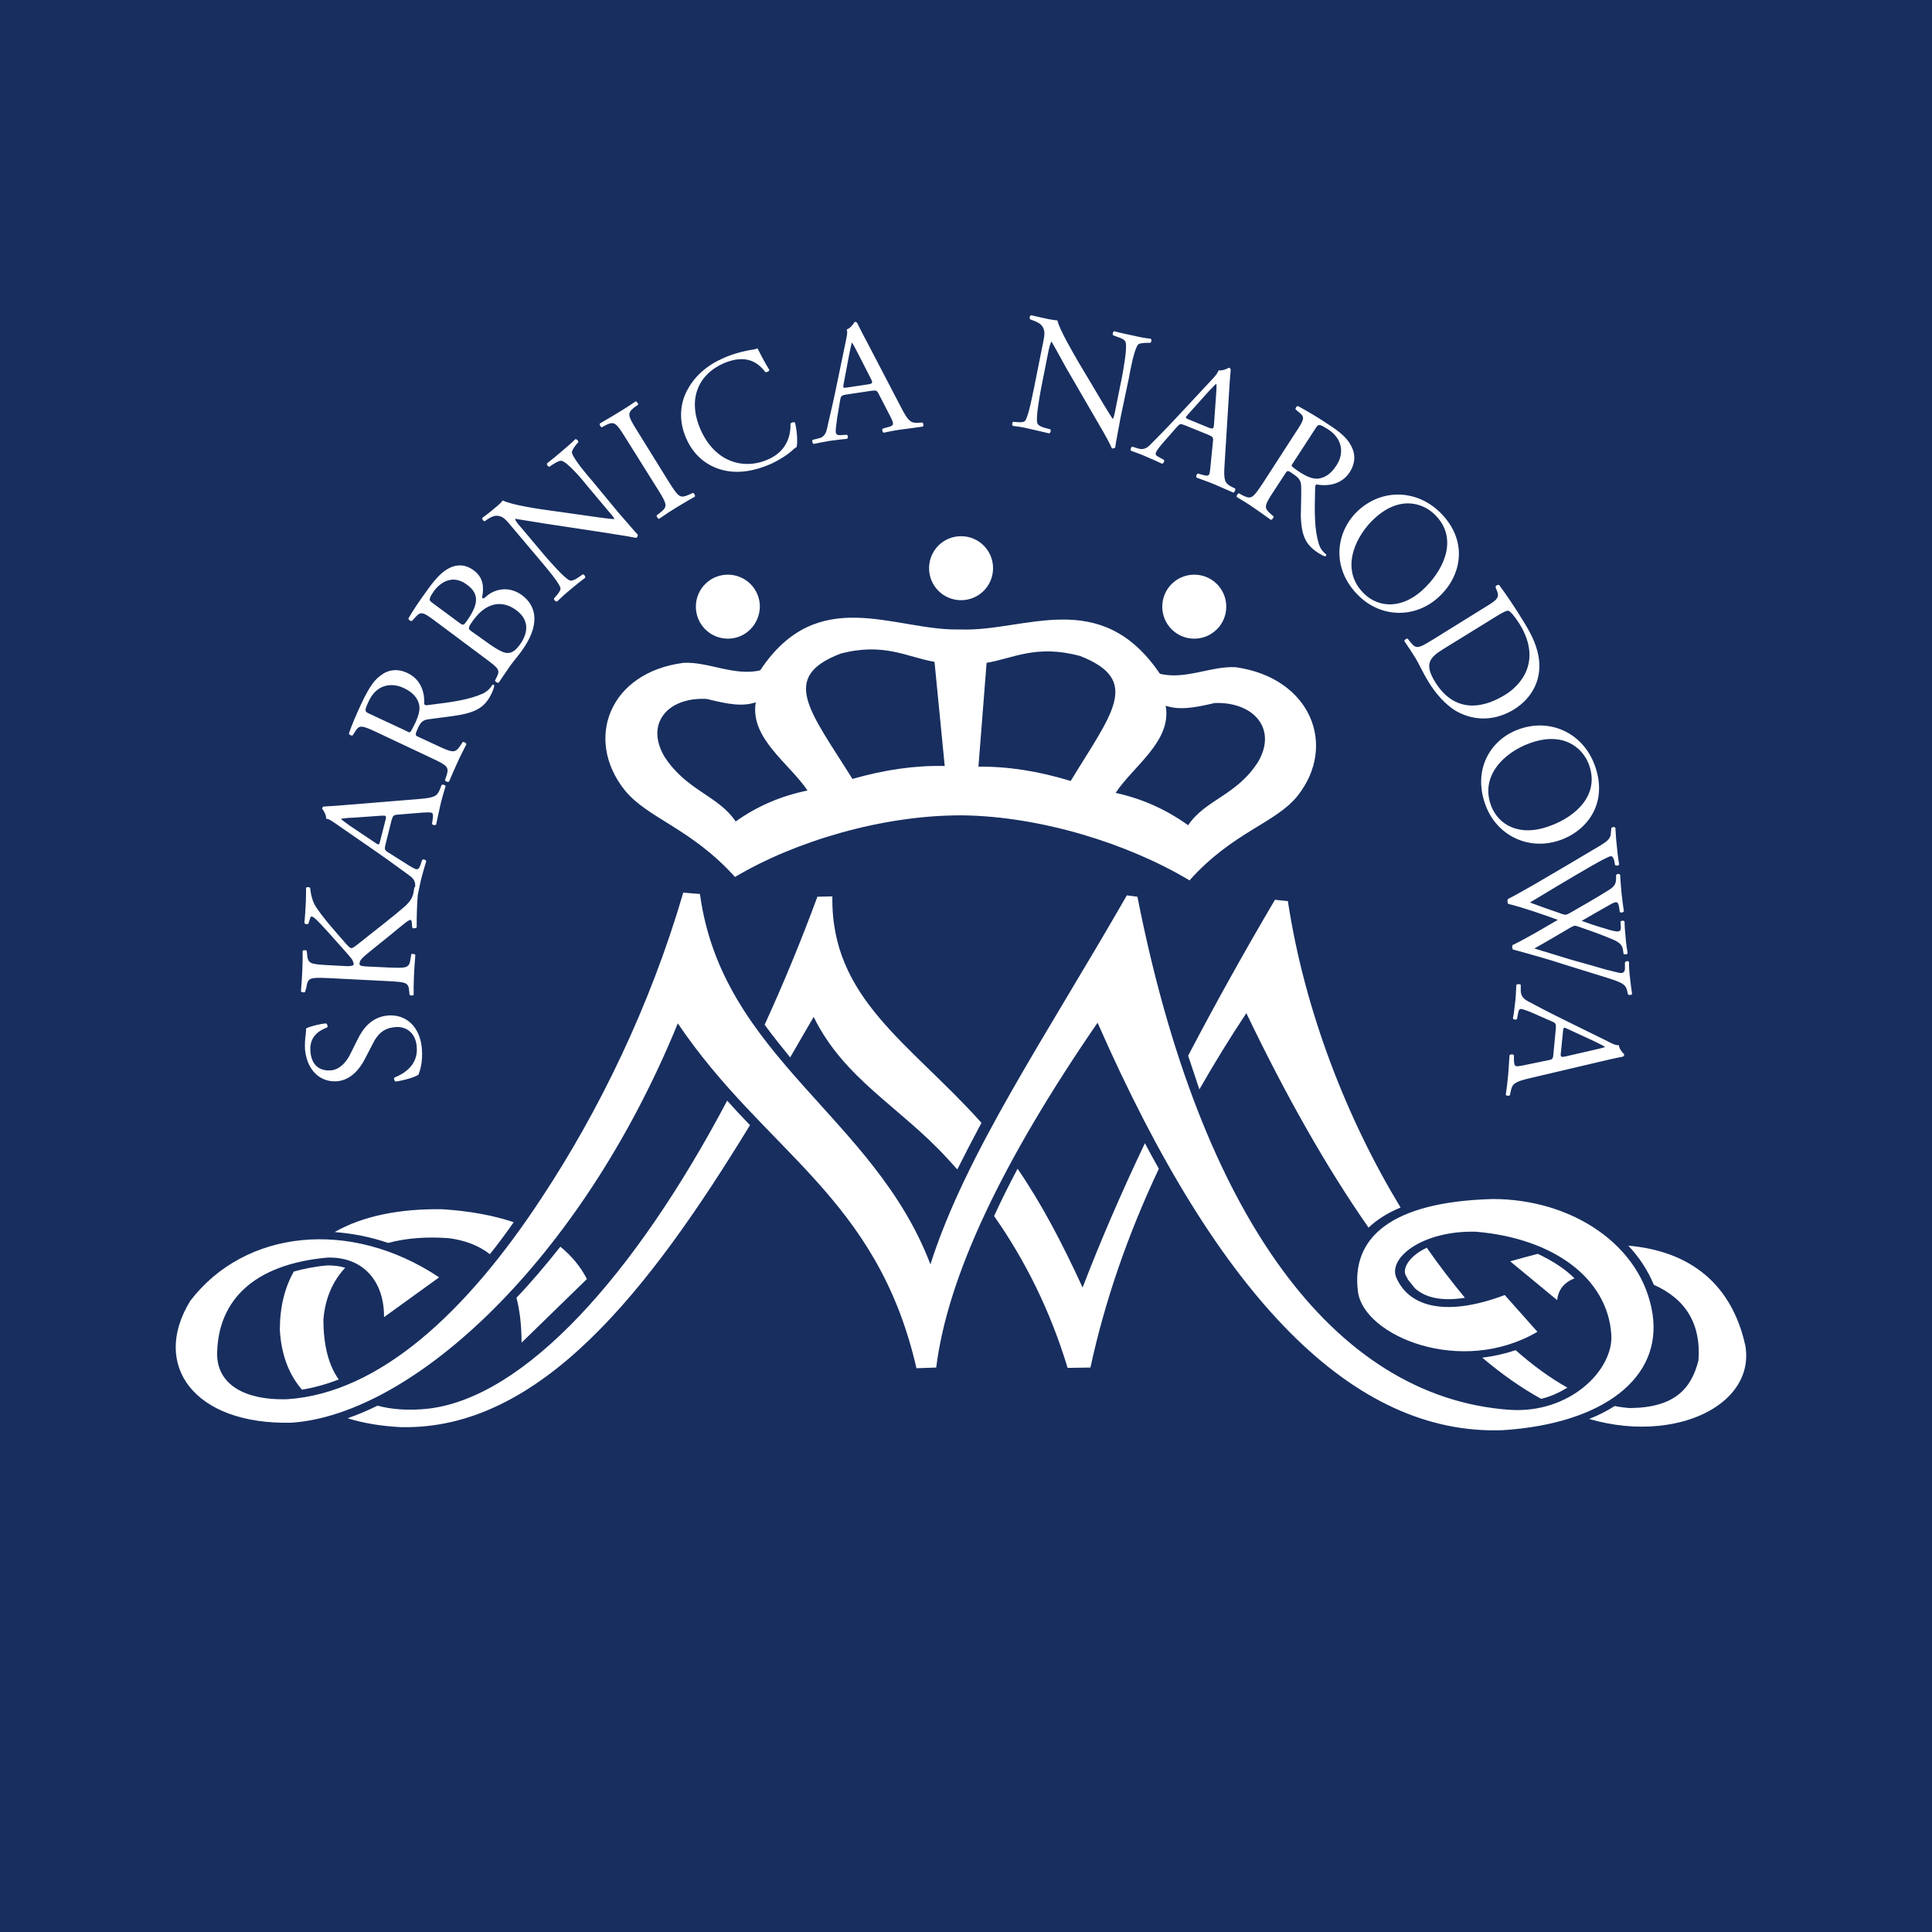 <?xml version="1.0" encoding="utf-8"?>
<!-- Generator: Adobe Illustrator 26.3.1, SVG Export Plug-In . SVG Version: 6.00 Build 0)  -->
<svg version="1.2" baseProfile="tiny-ps" id="Layer_1" xmlns="http://www.w3.org/2000/svg" xmlns:xlink="http://www.w3.org/1999/xlink" viewBox="0 0 567.5 567.5" xml:space="preserve">
<title>Skarbnica Narodowa</title>
<g id="tlo" fill="#172E5F">
<rect width="567.5" height="567.5"/>
</g>
<g id="logo" fill="#ffffff">
<path class="st0" d="M468.6,306c1.4,0.7,2.6,1.3,2.8,1.5v0.1c-0.6,0.2-2,0.5-3.2,0.8l-8.3,1.9c-1.4,0.3-1.6,0.2-1.4-1.2l0.6-6
	c0.1-1.4,0.2-1.4,1.3-0.9L468.6,306z M448.1,312.8c-1.2,0.3-2.1,0.4-2.7,0.4c-0.5-0.1-0.7-0.8-0.7-1.8V310c-0.2-0.4-1-0.4-1.3,0
	c-0.1,1.4-0.2,3.3-0.4,5.7c-0.2,2.2-0.4,3.9-0.7,5.9c0.2,0.3,1,0.4,1.2,0.1l0.3-1.3c0.4-2.1,1.3-2.7,5.6-3.7l20.4-4.8
	c2.2-0.5,4.6-1.1,6.8-1.5c0.4-0.1,0.5-0.4,0.5-0.7c-0.6-0.6-1.4-1.5-1.6-2.7c-0.8,0.1-1.7-0.3-3.4-1.2l-12.8-6.3
	c-5.3-2.6-8.4-4.3-10.5-5.4c-1.7-0.9-2.1-2-2.1-3.2v-1.6c-0.2-0.3-1-0.3-1.3,0c-0.1,1.3-0.1,3.1-0.3,4.7c-0.3,2.3-0.4,3.8-0.7,5.1
	c0.2,0.5,0.9,0.5,1.2,0.2l0.3-1.6c0.2-1.2,0.5-1.4,1.1-1.3c0.5,0.1,1.8,0.5,4,1.5l5,2.2c1,0.4,1.1,0.8,1,2l-0.7,7.4
	c-0.1,1.5-0.3,1.7-1.4,1.9L448.1,312.8z M473.2,244.4c0,2.1-1.3,2.8-3.2,4c-6.5,3.9-13,7.7-19.5,11.5c-1.4,0.8-5.6,3.2-7.6,4.2
	c-0.1,0.3-0.1,0.5-0.1,0.8c0,0.2,0.1,0.4,0.2,0.6c4.2,1,10.8,3.3,14.6,4.7c-3.3,1.9-9.1,5.4-13.3,7.4c-0.1,0.2-0.1,0.5-0.1,0.7
	c0,0.3,0.1,0.4,0.2,0.6c5.5,1.5,10.5,2.9,15.7,4.6l8.7,2.7c7.1,2.2,8.7,2.5,9.2,5l0.2,0.9c0.4,0.3,1.1,0.2,1.2-0.2
	c-0.2-1.3-0.4-2.7-0.6-4.6c-0.2-1.5-0.3-2.9-0.3-4.7c-0.2-0.4-0.8-0.4-1.2,0.1v1.4c0.1,1-0.3,1.7-1,1.7c-0.6,0.1-2.8-0.6-4.6-1
	c-0.9-0.3-7.7-2.2-10.2-2.9c-3.6-1.1-7.2-2.2-10.8-3.3c3.6-2,7.1-4.1,10.7-6.2c0.6-0.3,0.9-0.4,1.1-0.5c0.2,0,0.7,0.1,1.2,0.3
	c1.8,0.6,6.3,2.2,8.2,3c2.1,0.9,4.4,1.5,4.8,3.6l0.2,1.4c0.4,0.3,1.1,0.1,1.2-0.2c-0.2-1.1-0.5-3.1-0.6-4.7
	c-0.2-1.8-0.3-3.3-0.3-4.6c-0.2-0.3-0.7-0.4-1.2,0l0.1,1.5c0.1,1.6-0.5,1.9-4.8,0.5c-2.8-0.8-4.7-1.5-6.7-2.2
	c2.9-1.7,5.9-3.4,8.2-4.7c2.1-1.2,2.5-1.1,2.8,0.8l0.2,1.3c0.4,0.3,1,0.1,1.2-0.2c-0.2-1.1-0.4-2.9-0.7-5.4c-0.2-2-0.3-3.8-0.4-5.3
	c-0.2-0.4-0.8-0.4-1.2,0v1.2c0,1.7-0.9,2.5-2.4,3.4c-3.7,2.3-7.5,4.5-11.2,6.6c-0.6,0.3-1,0.5-1.2,0.5c-0.3,0-1.1-0.2-2.1-0.6
	c-2.9-1-5.8-2-8.4-3c5.8-3.5,11.6-7,17.5-10.4c3.3-1.9,5.7-3.2,6.3-3.2c0.4,0,0.8,0.5,1,1.5l0.2,1.1c0.4,0.3,1.1,0.2,1.2-0.2
	c-0.3-1.7-0.6-4.2-0.7-5.6c-0.2-1.5-0.3-3.7-0.4-5.1c-0.2-0.4-0.9-0.3-1.2,0L473.2,244.4z M438,236.7c-3.4-9.1,4.3-15.8,11.1-18.3
	c10.1-3.8,15.8,1.3,17.6,6.1c3.3,8.9-3.7,15.3-11.4,18.1C446.2,246,440.1,242.2,438,236.7 M436.4,236.6c3.3,8.9,12.8,13.5,22.1,10.1
	c8.2-3,13.9-11.3,9.9-22c-3.5-9.5-13.2-13.9-22.5-10.4C437.6,217.4,432.5,226.3,436.4,236.6 M439.6,181c1.9-1.2,3-1.7,3.5-1.6
	c0.5,0.2,1.6,1.3,3.2,3.8c6.8,11,0.4,18.1-4.2,20.9c-7.8,4.8-15.4,4.5-20.5-3.7c-1.6-2.6-2.2-4.5-1.5-6.2c0.6-1.3,1.8-2.3,4.1-3.7
	L439.6,181z M421,187.8c-4.4,2.7-5,3-6.8,0.7l-0.7-0.9c-0.4-0.1-1,0.4-1,0.7c1.3,1.9,2.3,3.4,3.4,5.2c0.9,1.5,2.2,4.4,3.9,7.1
	c2,3.2,4.7,6.3,7.8,8.2c5.6,3.2,11.7,2.9,17.1-0.4c5.5-3.4,8.6-9.3,7.1-16.2c-0.7-3.4-2.3-6.5-4.5-10c-2.2-3.6-4.4-6.9-6.9-10.3
	c-0.4-0.3-1.1,0.1-1.1,0.6l0.4,1c0.8,1.9,0.1,2.7-2.9,4.5L421,187.8z M400.7,174.4c-7-6.8-2.9-16.1,2.2-21.3
	c7.6-7.7,14.8-5.6,18.5-2c6.8,6.6,3.2,15.4-2.5,21.2C412.1,179.3,404.9,178.5,400.7,174.4 M399.1,175c6.8,6.7,17.3,6.8,24.3-0.4
	c6.1-6.2,7.7-16.1-0.4-24.1c-7.3-7.1-17.9-6.9-24.8,0.2C392.1,157.1,391.3,167.4,399.1,175 M386.5,125.7c0.8-1.2,1-1.2,3.6,0.4
	c4.6,3,4.6,7.5,2.4,10.7c-1.8,2.8-3.7,3.6-5.4,3.8c-1.8,0.1-3.5-0.8-5-1.7c-2.1-1.4-2.7-1.9-2.7-2.1c0-0.2,0.3-0.7,0.8-1.4
	L386.5,125.7z M370.9,142c-2.9,4.3-3.3,4.8-5.9,3.5l-1.1-0.6c-0.4,0.1-0.8,0.8-0.6,1.1c2,1.2,3.5,2.1,5.2,3.3c1.6,1.1,3,2.1,4.8,3.4
	c0.3,0,0.9-0.6,0.8-1l-0.8-0.7c-2.2-1.9-1.9-2.5,0.9-6.8l3.4-5.2c0.6-0.9,0.7-0.9,2.5,0.4c1.6,1.1,2,1.9,2.1,3.3
	c0.1,2.7-0.1,6.7-0.1,8.9c0.2,6.1,1.6,8.5,5.1,10.8c0.8,0.5,1.5,0.9,2,1c0.3,0,0.5-0.4,0.3-0.6c-1.1-0.8-1.8-2-2.1-3
	c-1.3-4.2-1.3-8.9-1.1-16.4c0-0.5,0.1-1,0.4-1.1c2.6,0.5,7.1,0.4,9.7-3.5c1.9-2.9,1.7-5.7,0.4-8c-1.2-2.3-3.5-4.1-6.1-5.8
	c-4-2.7-7-4.4-9.4-5.7c-0.4-0.1-0.9,0.6-0.7,1l1.2,1c1.6,1.3,1.2,2.1-1.4,6L370.9,142z M355,115c1.1-1.2,2-2.1,2.2-2.2h0.1
	c0.1,0.7,0,2.1-0.1,3.3l-0.6,8.5c-0.1,1.4-0.3,1.5-1.6,1l-5.6-2.3c-1.3-0.5-1.3-0.6-0.5-1.5L355,115z M355.6,136.6
	c-0.1,1.2-0.2,2.2-0.4,2.7c-0.2,0.5-0.9,0.5-1.9,0.2l-1.4-0.4c-0.4,0.1-0.7,0.9-0.4,1.2c1.3,0.5,3.1,1.1,5.3,2
	c2.1,0.9,3.6,1.6,5.5,2.4c0.3-0.1,0.7-0.8,0.5-1.2l-1.2-0.6c-1.9-1-2.2-2-1.9-6.4l1.3-20.9c0.1-2.3,0.3-4.7,0.5-6.9
	c0-0.4-0.2-0.6-0.5-0.7c-0.7,0.4-1.9,0.9-3.1,0.8c-0.2,0.8-0.8,1.5-2.1,2.9l-9.7,10.4c-4,4.3-6.5,6.8-8.2,8.5
	c-1.3,1.4-2.5,1.5-3.7,1.1l-1.6-0.5c-0.4,0.1-0.6,0.9-0.4,1.2c1.3,0.5,2.9,1,4.4,1.7c2.1,0.9,3.5,1.5,4.7,2.1c0.5,0,0.8-0.8,0.6-1.1
	l-1.4-0.8c-1.1-0.5-1.2-0.9-0.9-1.5c0.2-0.5,1-1.6,2.6-3.4l3.6-4.1c0.7-0.8,1-0.9,2.2-0.4l6.9,2.8c1.4,0.6,1.5,0.8,1.4,1.9
	L355.6,136.6z M331.6,111c0.4-2.2,1.5-8.3,2.7-9.8c0.3-0.3,1.3-0.5,2.9-0.5h0.7c0.3-0.2,0.5-0.9,0.1-1.2c-1.7-0.2-2.9-0.4-5-0.9
	c-1.8-0.4-3.5-0.7-5.7-1.3c-0.4,0.1-0.6,0.8-0.3,1.2l0.8,0.3c1.9,0.6,2.6,1.1,2.8,1.6c0.6,1.6-0.6,7.9-1,10.2l-2.1,10.4
	c-0.2,1-0.4,1.8-0.6,2h-0.1c-1.8-2.8-3.7-6-6.3-10.4l-3.7-6.2c-1.2-2.1-5.7-9.7-6.2-12.3c-0.7,0-1.5-0.2-2.3-0.3
	c-0.9-0.2-3.4-0.7-5.4-1.2c-0.4,0.1-0.6,0.8-0.3,1.2l0.8,0.3c1.1,0.4,2.2,0.9,2.8,1.8c0.8,1.3,0.6,2.3,0.4,3.7l-2.8,14
	c-0.5,2.3-1.6,8.3-2.6,9.9c-0.3,0.5-1.2,0.6-2.3,0.5l-1.3-0.1c-0.3,0.2-0.4,0.9-0.1,1.2c1.7,0.2,3,0.4,5.1,0.9
	c1.8,0.4,3.5,0.8,5.6,1.3c0.4-0.2,0.6-0.8,0.3-1.2l-1.5-0.4c-1.2-0.3-2.1-0.8-2.3-1.4c-0.5-1.6,0.7-7.9,1.1-10.2l2.1-10.6
	c0.3-1.5,0.6-2.6,0.9-3.1h0.1c0.8,1.3,3.3,5.9,4.3,7.7l8.7,15c3.3,5.6,4.3,7.6,4.7,8.6c0.5,0.1,0.9-0.1,1-0.3
	c0.1-1.3,1.3-7.1,1.5-8.5L331.6,111z M249.5,103.8c0.3-1.5,0.6-2.8,0.7-3.1h0.1c0.4,0.5,1,1.8,1.6,2.9l3.9,7.6
	c0.6,1.2,0.6,1.5-0.8,1.7l-6,0.9c-1.4,0.2-1.4,0.2-1.2-1L249.5,103.8z M261.3,121.9c0.6,1.1,1,2,1,2.5c0.1,0.5-0.6,0.9-1.6,1.1
	l-1.4,0.4c-0.3,0.3-0.1,1.1,0.3,1.2c1.4-0.3,3.2-0.7,5.6-1c2.2-0.3,3.9-0.5,5.9-0.8c0.2-0.2,0.2-1-0.2-1.2l-1.3,0.1
	c-2.1,0.1-2.9-0.6-4.9-4.5l-9.7-18.6c-1.1-2-2.2-4.2-3.2-6.2c-0.1-0.3-0.5-0.4-0.8-0.3c-0.4,0.7-1.1,1.7-2.3,2.2
	c0.3,0.8,0.1,1.7-0.3,3.6l-2.9,14c-1.2,5.8-2.1,9.2-2.6,11.6c-0.4,1.9-1.4,2.6-2.6,2.8l-1.6,0.4c-0.3,0.3,0,1.1,0.3,1.2
	c1.3-0.3,3.1-0.6,4.7-0.9c2.3-0.3,3.8-0.5,5.1-0.6c0.4-0.3,0.3-1.1-0.1-1.2l-1.6,0.1c-1.2,0.1-1.5-0.2-1.6-0.8
	c-0.1-0.5,0.1-1.9,0.4-4.2l0.9-5.4c0.2-1.1,0.5-1.3,1.7-1.5l7.4-1.1c1.5-0.2,1.7-0.1,2.2,0.9L261.3,121.9z M201.5,128.6
	c2.5,5.9,7.1,8.8,11.8,9.7c4.3,0.8,8.5-0.1,12.6-1.8c2.9-1.2,5.9-3.3,6.7-4.1c0.4-0.4,0.9-0.8,1.4-1.1c0.3-1.2,0.2-4.7-0.5-7.2
	c-0.3-0.2-1,0-1.3,0.3c0.1,3.1-0.8,8.1-6.7,10.6c-7.4,3.2-15.7,0.5-19.8-9c-4-9.4,0-16.3,6.9-19.3c6.6-2.8,10.1-0.2,12.2,2.6
	c0.4,0.1,1.1-0.2,1.2-0.6c-1.6-2.6-3-5.4-3.5-6.4c-0.4,0.2-0.7,0.3-1.3,0.4c-2.4,0.3-6.1,1.3-8.5,2.4c-4.7,2-8.4,5.1-10.6,9.1
	C199.7,118.3,199.3,123.6,201.5,128.6 M193.2,143.7c2.8,4.5,3,5.1,0.7,6.9l-1,0.8c-0.1,0.4,0.4,1,0.7,1c2-1.4,3.4-2.3,5.2-3.4
	c1.7-1,3.1-1.9,5.3-3.1c0.2-0.3-0.2-1.1-0.6-1.1l-1.1,0.5c-2.7,1.2-3.1,0.7-5.9-3.7l-9.3-15c-2.8-4.5-3.1-5.2-0.8-7l1-0.7
	c0.2-0.3-0.4-1-0.7-1c-2,1.4-3.5,2.3-5.1,3.3c-1.8,1.1-3.2,1.9-5.4,3.2c-0.2,0.3,0.2,1.1,0.6,1.1l1.1-0.6c2.6-1.3,3.1-0.7,5.9,3.8
	L193.2,143.7z M174,141.3c-1.5-1.7-5.5-6.4-6-8.3c-0.1-0.4,0.4-1.4,1.4-2.6l0.5-0.5c0-0.4-0.4-0.9-0.9-0.9c-1.2,1.2-2.2,2-3.8,3.4
	c-1.4,1.2-2.7,2.3-4.5,3.7c-0.2,0.4,0.3,1,0.7,1l0.7-0.5c1.7-1.1,2.5-1.4,3-1.2c1.7,0.5,5.9,5.4,7.3,7.2l6.8,8.1
	c0.7,0.8,1.2,1.4,1.2,1.7l-0.1,0.1c-3.3-0.3-6.9-0.9-12-1.6l-7.1-1c-2.4-0.3-11.1-1.6-13.5-2.9c-0.4,0.5-1,1.1-1.6,1.6
	c-0.7,0.6-2.7,2.3-4.4,3.5c-0.2,0.4,0.3,1,0.7,1l0.7-0.5c1-0.7,2.1-1.2,3.1-1.1c1.5,0.2,2.2,1,3.1,2l9.2,10.9
	c1.5,1.8,5.5,6.4,6.1,8.2c0.2,0.6-0.3,1.3-1,2.2l-0.9,1c0,0.4,0.4,0.9,0.9,0.9c1.3-1.2,2.2-2.1,3.8-3.4c1.4-1.2,2.8-2.3,4.5-3.6
	c0.1-0.4-0.2-0.9-0.7-1l-1.3,0.9c-1,0.7-2,1.1-2.5,0.9c-1.6-0.6-5.8-5.5-7.3-7.2l-6.9-8.2c-1-1.1-1.7-2-1.9-2.6l0.1-0.1
	c1.5,0.2,6.7,1.1,8.7,1.4l17.2,2.6c6.4,1,8.7,1.4,9.6,1.6c0.4-0.3,0.5-0.7,0.4-1c-0.9-0.9-4.7-5.4-5.7-6.5L174,141.3z M126.9,177
	c-0.7-0.5-0.8-0.8-0.6-1.3c0.1-0.5,0.5-1.1,1.1-2c2.2-3,5.8-4.9,9.7-2c3.8,2.7,3.3,5.8,0.5,10c-1.4,2.1-1.5,2.1-2.6,1.3L126.9,177z
	 M138.3,185.3c-0.8-0.6-0.9-0.9,0.7-3.1c4.6-6.3,9.5-5.3,12.6-3c4,2.9,3.6,6.8,1,10.3c-0.9,1.2-2,2.3-3.4,2.3
	c-1.4,0.1-3.5-1.3-5-2.3L138.3,185.3z M142.4,193.3c4.2,3.1,4.6,3.5,3.4,5.8l-0.4,0.8c0.1,0.4,0.8,0.8,1.1,0.6c1-1.5,2-2.9,3.2-4.7
	c1.2-1.7,2.8-3.5,3.6-4.7c5.2-7.2,4.6-12.9,0-16.3c-4.3-3.1-8.6-1.4-10.6,0.5c-0.4,0.4-0.8,0.6-1.1,0.3c0.6-3.2,0.4-6-2.5-8.1
	c-2.6-1.9-5.1-1.7-7.2-0.6c-2.2,1.1-4.2,3.4-6,5.9c-2.7,3.7-4.6,6.5-5.9,8.8c-0.1,0.4,0.5,0.9,1,0.8l1.1-1.2
	c1.5-1.7,2.3-1.3,5.3,0.9L142.4,193.3z M108.4,209.6c-1.3-0.6-1.4-0.8-0.1-3.6c2.3-5,6.7-5.6,10.3-3.9c3,1.4,4.1,3.2,4.5,4.8
	c0.4,1.8-0.3,3.5-1,5.2c-1.1,2.3-1.5,2.9-1.7,3s-0.7-0.2-1.5-0.6L108.4,209.6z M126.8,222.7c4.7,2.2,5.2,2.6,4.3,5.3l-0.4,1.2
	c0.2,0.4,0.9,0.6,1.2,0.4c0.9-2.1,1.6-3.8,2.5-5.7c0.8-1.8,1.6-3.3,2.6-5.3c0-0.3-0.7-0.8-1.1-0.6l-0.6,0.9
	c-1.6,2.4-2.2,2.3-6.9,0.1l-5.6-2.6c-0.9-0.4-0.9-0.6,0-2.6c0.8-1.8,1.6-2.3,2.9-2.5c2.7-0.4,6.6-0.8,8.8-1.2c6-1,8.2-2.8,10-6.6
	c0.4-0.9,0.6-1.6,0.7-2.1c-0.1-0.3-0.4-0.4-0.6-0.2c-0.7,1.2-1.7,2-2.7,2.5c-4,1.8-8.7,2.5-16.1,3.4c-0.5,0.1-1,0.1-1.2-0.3
	c0.2-2.7-0.6-7.1-4.9-9.1c-3.1-1.5-5.9-0.9-8,0.8c-2.1,1.5-3.5,4.1-4.9,6.8c-2.1,4.4-3.4,7.5-4.3,10.1c0,0.4,0.7,0.8,1.1,0.6
	l0.9-1.4c1.1-1.7,1.9-1.5,6.2,0.5L126.8,222.7z M102.7,242.5c-1.3-0.9-2.3-1.7-2.5-1.9v-0.1c0.7-0.1,2-0.3,3.3-0.3l8.5-0.6
	c1.4-0.1,1.6,0,1.2,1.4l-1.5,5.9c-0.3,1.3-0.4,1.4-1.4,0.7L102.7,242.5z M124,238.7c1.2-0.1,2.2-0.1,2.7,0s0.6,0.9,0.4,1.9l-0.2,1.4
	c0.2,0.4,0.9,0.5,1.2,0.2c0.3-1.4,0.7-3.2,1.2-5.5c0.5-2.2,1-3.8,1.6-5.8c-0.1-0.3-0.9-0.6-1.2-0.3l-0.5,1.3c-0.8,2-1.6,2.4-6.1,2.8
	l-20.9,1.7c-2.3,0.2-4.7,0.4-7,0.5c-0.4,0-0.5,0.3-0.6,0.6c0.5,0.7,1.2,1.7,1.2,3c0.8,0,1.6,0.6,3.2,1.7l11.7,8.1
	c4.9,3.4,7.6,5.5,9.6,6.9c1.6,1.1,1.8,2.3,1.6,3.5l-0.3,1.6c0.2,0.3,1,0.4,1.2,0.2c0.3-1.3,0.6-3.1,1-4.6c0.6-2.2,1-3.7,1.4-4.9
	c-0.1-0.5-0.9-0.7-1.2-0.4l-0.5,1.5c-0.4,1.1-0.7,1.3-1.3,1.2c-0.5-0.1-1.7-0.8-3.7-2.1l-4.6-2.9c-0.9-0.6-1-0.9-0.7-2.1l1.8-7.2
	c0.4-1.4,0.6-1.6,1.7-1.7L124,238.7z M114.2,288.2c5.2,0.3,5.8,0.4,6,3l0.1,1c0.3,0.3,1.1,0.3,1.2,0c0-2,0-3.7,0.1-5.7
	c0.1-1.9,0.2-3.6,0.4-6c-0.1-0.3-1-0.4-1.2-0.2l-0.2,1.3c-0.4,2.8-1.1,2.8-6.3,2.6l-6.4-0.3c-1.7-0.1-2.4-0.2-2.3-0.9
	c0.1-1.2,1.1-1.9,4.4-4.6l4.6-3.7c2.2-1.8,3.6-3,4.8-3.9c0.5-0.3,0.9-0.6,1.2-0.6c0.2,0,0.4,0.5,0.4,1.2l0.1,1.1
	c0.3,0.3,1.1,0.2,1.3-0.1c0-2.3,0-4,0.1-6c0.1-2.3,0.3-4.2,0.4-5.5c-0.1-0.3-1-0.5-1.2-0.2l-0.2,1.3c-0.3,1.7-1,2.7-2.2,3.9
	c-4.2,3.7-8.9,7.2-14.5,11.7c-0.8,0.6-1.2,0.9-1.6,0.9s-0.8-0.5-1.5-1.2l-4-4.6c-2.5-2.9-4.7-5.8-5.4-7.2c-0.7-1.4-1.1-3.4-1.2-4.7
	c-0.3-0.3-1-0.3-1.2,0c0,1.5,0,3.2-0.1,4.9c-0.1,1.7-0.2,3.7-0.4,5.4c0.2,0.4,0.9,0.5,1.2,0.2L91,270c0.2-0.6,0.3-0.8,0.5-0.8
	s0.4,0.1,0.8,0.4c0.7,0.5,3.1,3.1,3.9,4l5,5.6c0.5,0.6,1.7,1.9,2.2,2.6c0.2,0.4,0.5,1,0.5,1.4c0,0.5-1,0.6-1.9,0.6l-5.7-0.3
	c-5.2-0.3-5.9-0.4-6.1-3.3l-0.1-0.9c-0.2-0.3-1.1-0.2-1.2,0c0,2.1,0,3.8-0.1,5.7c-0.1,2.2-0.2,3.8-0.4,6.2c0.1,0.3,1,0.4,1.2,0.2
	L90,290c0.4-2.9,1.2-2.9,6.4-2.7L114.2,288.2z M113.8,298.3c-4.7,0.5-7.2,3.8-8.8,7.1l-2.1,4.2c-0.9,1.9-2.8,4.5-5.6,4.8
	c-2.3,0.2-5.6-0.5-6.1-5.3c-0.5-4.7,2.6-6.4,4.9-7.3c0.3-0.3,0-1-0.3-1.2c-2.1,0.2-4.8,0.9-5.9,1.5c0,0.4,0,1.1-0.1,1.7
	c-0.2,1.3-0.3,3.1-0.2,4.6c0.7,6.4,4.8,9.6,9.5,9.2c4-0.4,6.5-3.6,7.9-6.2l2.6-5c1.9-3.8,4.3-4.5,6.5-4.7c2.9-0.3,5.9,1.4,6.3,5.6
	c0.6,5.7-4,8.2-6.5,9.2c-0.3,0.2-0.1,1,0.3,1.2c2.3-0.3,5.7-1.3,6.7-2c0.4-1,1.4-3.7,1-7.9C123.3,301.5,119.2,297.8,113.8,298.3"/>
<path class="st0" d="M462.5,375.5c-3.1,1.2-4.8,3.4-5.1,6.4l-13.8-11.4c2.8-0.8,5.4-1.5,8.1-2.2
	C455.9,370.3,459.6,372.6,462.5,375.5z M474.3,413c1.5,0.3,3,0.5,4.4,0.6c13.1-0.1,18.1-5.6,20.2-14c0.8-10.5-3.6-18-13.1-22.2
	c-1.8-4.3-4.3-8.1-7.5-11.5c18.4,1.6,30.5,11.5,34.4,29.5c2,12.2-9.1,21.7-25.3,23.4c-6.8,0.7-13.7,0-20.6-2
	C469.6,415.7,472.1,414.4,474.3,413z M445.2,396.6c5.1,4.5,10.2,8.2,15.2,11c-2.3,1.4-4.8,2.6-7.7,3.3c-5.8-3.2-11.5-7.2-17.3-12.1
	C438.7,398.4,441.9,397.7,445.2,396.6z M419.1,366.5c3.6,5.2,7.4,10.1,11.2,14.7c-6.8,1.1-11.6,0-14.7-2.8l-2-2.5
	c-0.2-0.4-0.5-0.9-0.7-1.3C411.9,372.5,414,368.9,419.1,366.5z M349,310.1c7.8-14.9,16.3-30.2,25.5-45.8l3.8,0.4
	c4.9,32.3,17.4,64.1,33.1,90c-3.9,1.6-7,3.6-9.4,5.9c-12.3-17.6-24.3-38.8-35.9-63c-5,7.5-9.5,14.9-13.8,22.4
	C351.2,316.7,350.1,313.4,349,310.1z M298.9,343.3c7,10.2,13.1,21.8,19.1,34.9c5.3-13.8,11.4-27.9,18.3-42.4c1.3,2.5,2.7,5,4.1,7.5
	c-9.2,19.5-15.9,39-20.1,58.4l-6.7,0.1c-5.1-16.8-12.4-31.5-21.6-44.6C294.1,352.6,296.4,348,298.9,343.3z M224.6,301
	c5.5-12,10.7-24.6,15.5-37.6l4.4-0.1c-0.5,30,22.7,43,43.6,66.3l0.2,0.2c-2.5,4.7-4.9,9.3-7.1,13.7c-1-1.1-2-2.2-3-3.3
	C264.1,324.9,248,317,239,298.7c-2.3,4-4.6,7.9-6.9,11.9C229.6,307.5,227,304.3,224.6,301z M110.9,412.9c4.1,1.1,9,1.5,14.7,0.9
	c28.7-3.2,61.1-39.6,88-90.5c1,1.1,2,2.2,3,3.3c1.2,1.3,2.5,2.6,3.7,3.9c-29.8,48.8-61.7,89.7-102.6,88.7
	c-5.9-0.3-11.1-1.2-15.6-2.6C105,415.6,108,414.3,110.9,412.9z M101.4,372.4c-3.6,3.8-5.9,8.9-6.4,15.2c0,7.5,1.5,13.4,4.5,17.6
	c-3.6,1.4-7.2,2.4-10.8,3c-3.9-4.5-6.1-10.4-6.5-17.6c0-6.6,1.4-12.3,4.1-17.1c2.9-0.8,6.2-1.5,9.9-1.8
	C98.2,371.7,99.9,371.9,101.4,372.4z M143.9,368.4c-3.2-2.5-7.3-4.1-12.1-4.7c-6.6-0.5-12.6,0-17.8,1.4c-5.2-1.8-10.5-2.8-15.7-3.2
	c8.2-4.7,19.1-6.9,31.6-6.7c8,0.5,15,1.8,21,3.8C148.6,362.3,146.3,365.4,143.9,368.4z M153.2,394.4c0-5-0.5-9.4-1.5-13.2
	c4.4-4.6,8.7-9.7,12.9-15c3.3,2.7,5.9,5.8,7.8,9.5L153.2,394.4z"/>
<path class="st0" d="M112.8,386.9l16.2-11.7c-26.3-17.5-57.2-13.9-73.1,6.9c-11.6,18.8,1,36.5,29.8,35.8
	c35.5-2.5,84.8-47.4,113.4-117.3c25.5,37.8,58.5,50.7,70.1,101.3l5.8-0.2c3.3-26.6,19.2-60.3,47.4-101.3
	c35.7,81.4,75.3,121.3,119,119.7c29.6-1.9,46.9-15.4,44-34.2c-3.1-20.1-23.6-33.7-46.9-33.7c-30.4,0.8-41.7,11.7-39.6,27.3
	c1.7,12.8,30.1,24.9,52.7,11.7l-9.6-10.8c-16.4,6.2-27.8,4-31.8-5c-2.7-5.9,7.7-14,23.3-13.6c22.7,1.9,38.7,13.6,39.8,30.2
	c0.7,10.3-12.1,23.4-30.1,22.1c-51.4-3.8-90.6-56.9-109.1-150.7L331,263c-24,41.8-47.4,76-57.7,108.4
	c-16.5-43.5-61.2-60.9-67.7-108.8l-4.9-0.4C191,295.4,176,326.3,159,352c-21.8,33.2-47.4,57.2-74.6,59c-14,0.4-21.1-5.4-20.6-14.1
	c0.5-14.6,10.3-25.5,32.4-27.5C106.6,369.1,112.9,376.3,112.8,386.9z"/>
<path class="st0" d="M237.2,232.2c-5.4-8-17-15.4-15.2-25.9c-3.9,1.3-8,0.6-14.4-1c-11.4-0.6-18.2,7.2-12.4,17
	c6.5,10,15.7,11.3,20.9,19C222.4,236.8,229.4,233.8,237.2,232.2z M250.4,228.8c9.4-2.7,18.4-4,27.1-3.8l-3-30.6
	c-7.9-1.3-14.8-5.8-27.6-2.4C228.9,198.9,237.9,208.8,250.4,228.8z M327.7,232.9c7.8,1.7,14.9,4.9,21.3,9.5
	c5.1-7.6,14.3-8.7,20.6-18.7c5.6-9.7-1.4-17.6-12.8-17.2c-6.3,1.5-10.5,2.1-14.4,0.8C344.3,217.7,332.9,225,327.7,232.9z
	 M314.5,229.4c12.1-19.9,20.9-29.6,2.8-36.7c-12.9-3.5-19.7,0.7-27.5,2l-2.4,30.5C296,225.1,305,226.5,314.5,229.4z M349.4,258.6
	c-18-10.8-43.7-18.8-66.6-19.1h-0.7c-22.8,0-48.4,7.5-66.2,18.1c-13-14.4-25.7-17.2-32.4-25.5c-11.9-14.9-4.6-34.6,17.3-37.4
	c7.1-0.4,15,4,22.5,2.2c16.9-25.5,39.3-11.7,58.2-12h0.7c18.9,0.7,41-12.8,58.5,13c7.4,1.9,15.3-2.4,22.4-1.9
	c22,3.2,29.7,23,18.1,37.7C374.8,241.8,362.2,244.3,349.4,258.6z M350.8,187.6c-5.2,0-9.4-4.2-9.4-9.4s4.2-9.4,9.4-9.4
	s9.4,4.2,9.4,9.4C360.2,183.4,356,187.6,350.8,187.6 M213.8,187.6c-5.2,0-9.4-4.2-9.4-9.4s4.2-9.4,9.4-9.4s9.4,4.2,9.4,9.4
	C223.1,183.4,219,187.6,213.8,187.6 M282.3,176.3c-5.2,0-9.4-4.2-9.4-9.4s4.2-9.4,9.4-9.4s9.4,4.2,9.4,9.4S287.5,176.3,282.3,176.3"
	/>
</g>
</svg>
